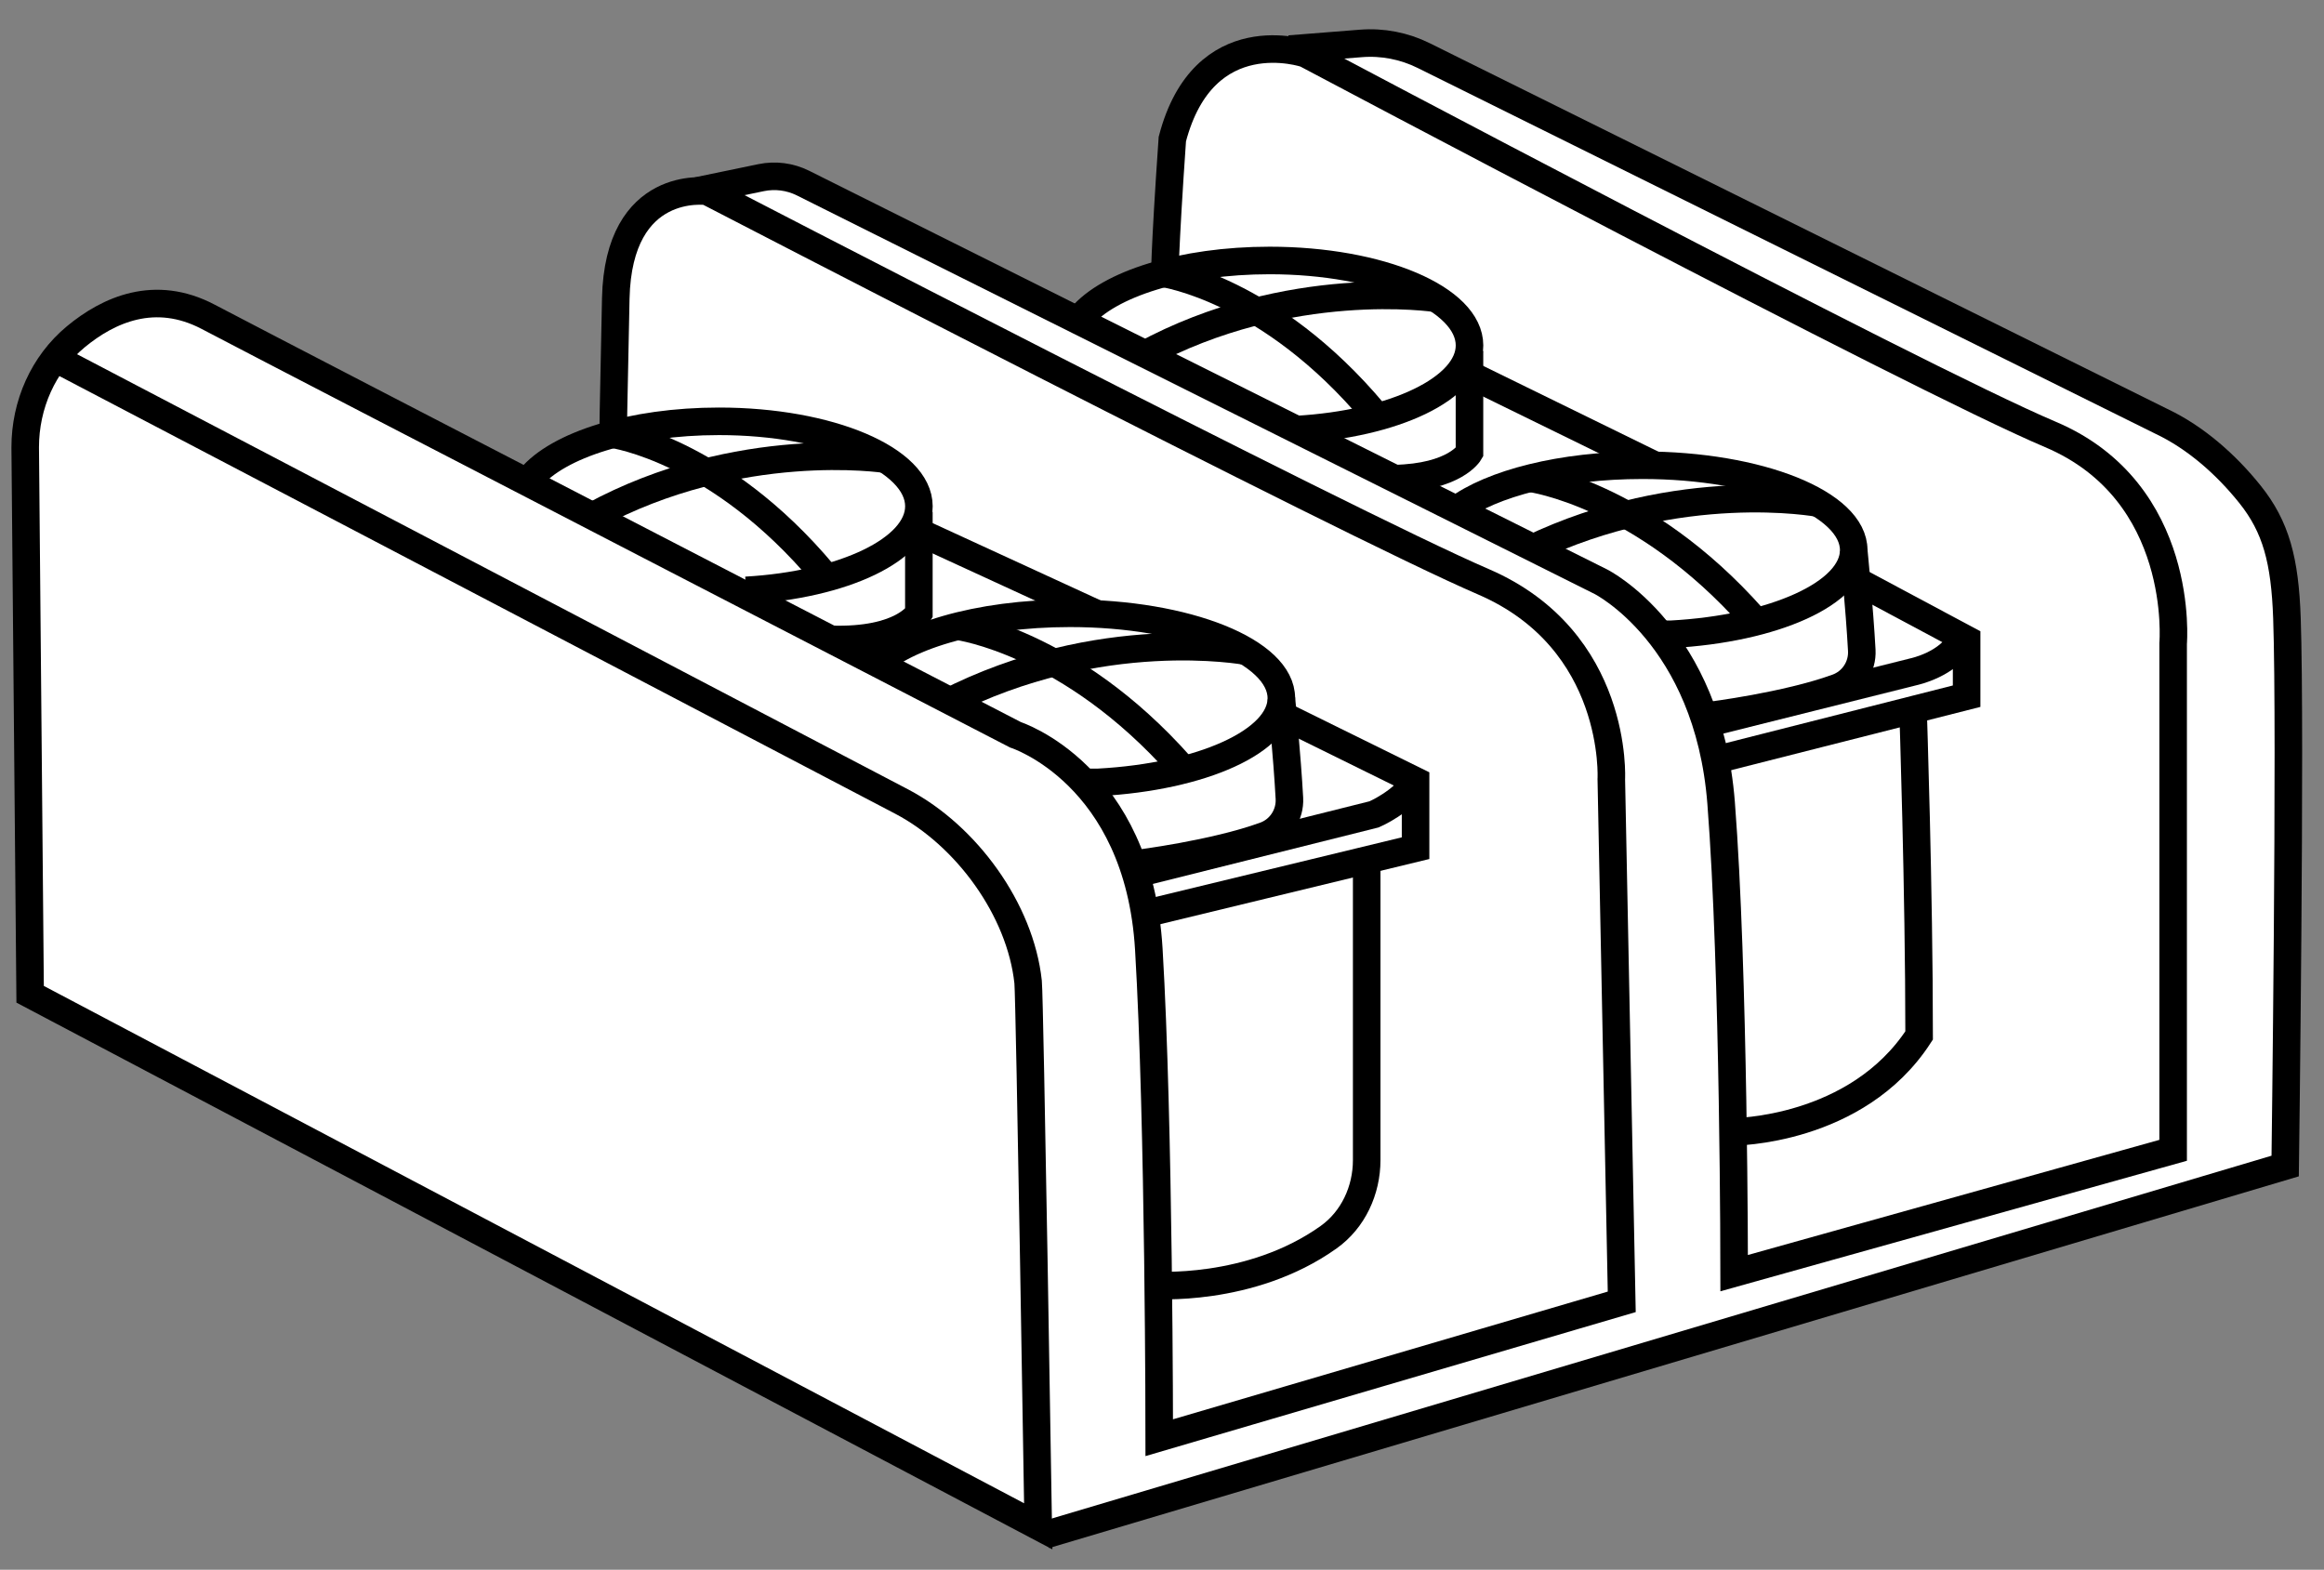 <?xml version="1.0" encoding="UTF-8"?>
<svg id="Layer_7" xmlns="http://www.w3.org/2000/svg" width="67.474" height="45.579" viewBox="0 0 67.474 45.579">
  <rect x="0" y="0" width="67.474" height="45.579" fill="#808080" stroke="none"/>
  <path d="M.875,28.869l29.47,15.695,36.002-10.709-.022-16.913s-.232-3.053-5.519-5.674S40.109,1.249,40.109,1.249l-3.933.279s-2.387,1.619-2.387,4.016v2.397l-2.744,1.236-8.539-4.054-2.466.438s-2.273.347-2.239,2.703,0,4.347,0,4.347l-2.708,1.282-10.139-5.317s-3.07.754-3.611,2.196-.469,18.095-.469,18.095Z" fill="#fff"/>
  <g>
    <path d="M17.802,12.612s0-.455.076-3.945,2.655-3.111,2.655-3.111c0,0,18.587,9.635,22.532,11.334s3.717,5.736,3.717,5.736l.303,15.173-13.428,3.945s0-9.104-.303-14.187-3.869-6.221-3.869-6.221c0,0-20.408-10.545-23.442-12.138-1.544-.811-2.892-.207-3.844.582-.948.786-1.467,1.975-1.467,3.206l.143,15.883,29.269,15.448s-.245-15.343-.294-15.805c-.226-2.103-1.792-4.249-3.663-5.234L1.71,10.46" fill="none" stroke="#000" stroke-miterlimit="10" stroke-width=".8"/>
    <path d="M20.23,5.545l1.869-.387c.411-.085.839-.029,1.215.158l23.166,11.575s3.111,1.563,3.49,6.419.379,13.656.379,13.656l12.745-3.566v-14.718s.379-4.4-3.566-6.069S37.906,1.56,37.906,1.56c0,0-2.959-1.011-3.869,2.479-.228,3.262-.228,4.248-.228,4.248" fill="none" stroke="#000" stroke-miterlimit="10" stroke-width=".8"/>
    <path d="M15.399,13.88c.795-.959,2.946-1.647,5.476-1.647,3.205,0,5.804,1.104,5.804,2.466,0,1.249-2.185,2.281-5.02,2.443" fill="none" stroke="#000" stroke-miterlimit="10" stroke-width=".8"/>
    <path d="M17.802,12.612s3.075.435,6.107,4.055" fill="none" stroke="#000" stroke-miterlimit="10" stroke-width=".8"/>
    <path d="M25.708,13.334s-4.26-.655-8.506,1.652" fill="none" stroke="#000" stroke-miterlimit="10" stroke-width=".8"/>
    <path d="M25.274,19.454c.84-.959,3.115-1.647,5.791-1.647,3.389,0,6.137,1.104,6.137,2.466,0,1.249-2.311,2.281-5.308,2.443h-.42" fill="none" stroke="#000" stroke-miterlimit="10" stroke-width=".8"/>
    <path d="M27.816,18.186s3.251.435,6.458,4.055" fill="none" stroke="#000" stroke-miterlimit="10" stroke-width=".8"/>
    <path d="M36.175,18.907s-4.235-.79-8.725,1.517" fill="none" stroke="#000" stroke-miterlimit="10" stroke-width=".8"/>
    <path d="M33.028,25.074s2.225-.277,3.694-.811c.451-.164.739-.603.714-1.083-.065-1.208-.234-2.908-.234-2.908" fill="none" stroke="#000" stroke-miterlimit="10" stroke-width=".8"/>
    <path d="M42.273,14.809c1.035-.774,3.07-1.301,5.41-1.301,3.389,0,6.137,1.104,6.137,2.466,0,1.249-2.311,2.281-5.308,2.443h-.42" fill="none" stroke="#000" stroke-miterlimit="10" stroke-width=".8"/>
    <path d="M44.434,13.888s3.251.435,6.458,4.055" fill="none" stroke="#000" stroke-miterlimit="10" stroke-width=".8"/>
    <path d="M52.793,14.609s-4.008-.748-8.359,1.336" fill="none" stroke="#000" stroke-miterlimit="10" stroke-width=".8"/>
    <path d="M49.646,20.776s2.225-.277,3.694-.811c.451-.164.739-.603.714-1.083-.065-1.208-.234-2.908-.234-2.908" fill="none" stroke="#000" stroke-miterlimit="10" stroke-width=".8"/>
    <path d="M26.678,14.864v2.942s-.471.825-2.556.758" fill="none" stroke="#000" stroke-miterlimit="10" stroke-width=".8"/>
    <path d="M31.385,9.21c.795-.959,2.946-1.647,5.476-1.647,3.205,0,5.804,1.104,5.804,2.466,0,1.249-2.185,2.281-5.02,2.443" fill="none" stroke="#000" stroke-miterlimit="10" stroke-width=".8"/>
    <path d="M33.788,7.942s3.075.435,6.107,4.055" fill="none" stroke="#000" stroke-miterlimit="10" stroke-width=".8"/>
    <path d="M41.694,8.663s-4.26-.655-8.506,1.652" fill="none" stroke="#000" stroke-miterlimit="10" stroke-width=".8"/>
    <path d="M42.664,10.194v2.942s-.416.728-2.195.761" fill="none" stroke="#000" stroke-miterlimit="10" stroke-width=".8"/>
    <path d="M37.437,1.425l2.074-.164c.627-.05,1.256.072,1.82.351l21.422,10.622c.993.469,1.881,1.257,2.568,2.114.763.951,1.018,1.929,1.077,3.596.118,3.334-.051,15.912-.051,15.912l-36.002,10.709" fill="none" stroke="#000" stroke-miterlimit="10" stroke-width=".8"/>
    <line x1="26.678" y1="15.445" x2="31.813" y2="17.807" fill="none" stroke="#000" stroke-miterlimit="10" stroke-width=".8"/>
    <polyline points="37.25 20.776 41.099 22.673 41.099 24.627 33.454 26.479" fill="none" stroke="#000" stroke-miterlimit="10" stroke-width=".8"/>
    <path d="M32.975,25.377l6.92-1.732s.849-.364,1.204-.972" fill="none" stroke="#000" stroke-miterlimit="10" stroke-width=".8"/>
    <polyline points="49.802 22.066 57.098 20.214 57.098 18.569 54.055 16.942" fill="none" stroke="#000" stroke-miterlimit="10" stroke-width=".8"/>
    <line x1="42.664" y1="10.874" x2="48.046" y2="13.509" fill="none" stroke="#000" stroke-miterlimit="10" stroke-width=".8"/>
    <path d="M33.454,37.316s2.843.23,5.121-1.394c.714-.509,1.105-1.361,1.105-2.239v-8.712" fill="none" stroke="#000" stroke-miterlimit="10" stroke-width=".8"/>
    <path d="M50.315,32.864s3.591-.001,5.404-2.799c0-4.216-.177-9.456-.177-9.456" fill="none" stroke="#000" stroke-miterlimit="10" stroke-width=".8"/>
    <path d="M49.536,21.012l6.025-1.508s1.025-.215,1.379-.935" fill="none" stroke="#000" stroke-miterlimit="10" stroke-width=".8"/>
  </g>
</svg>
